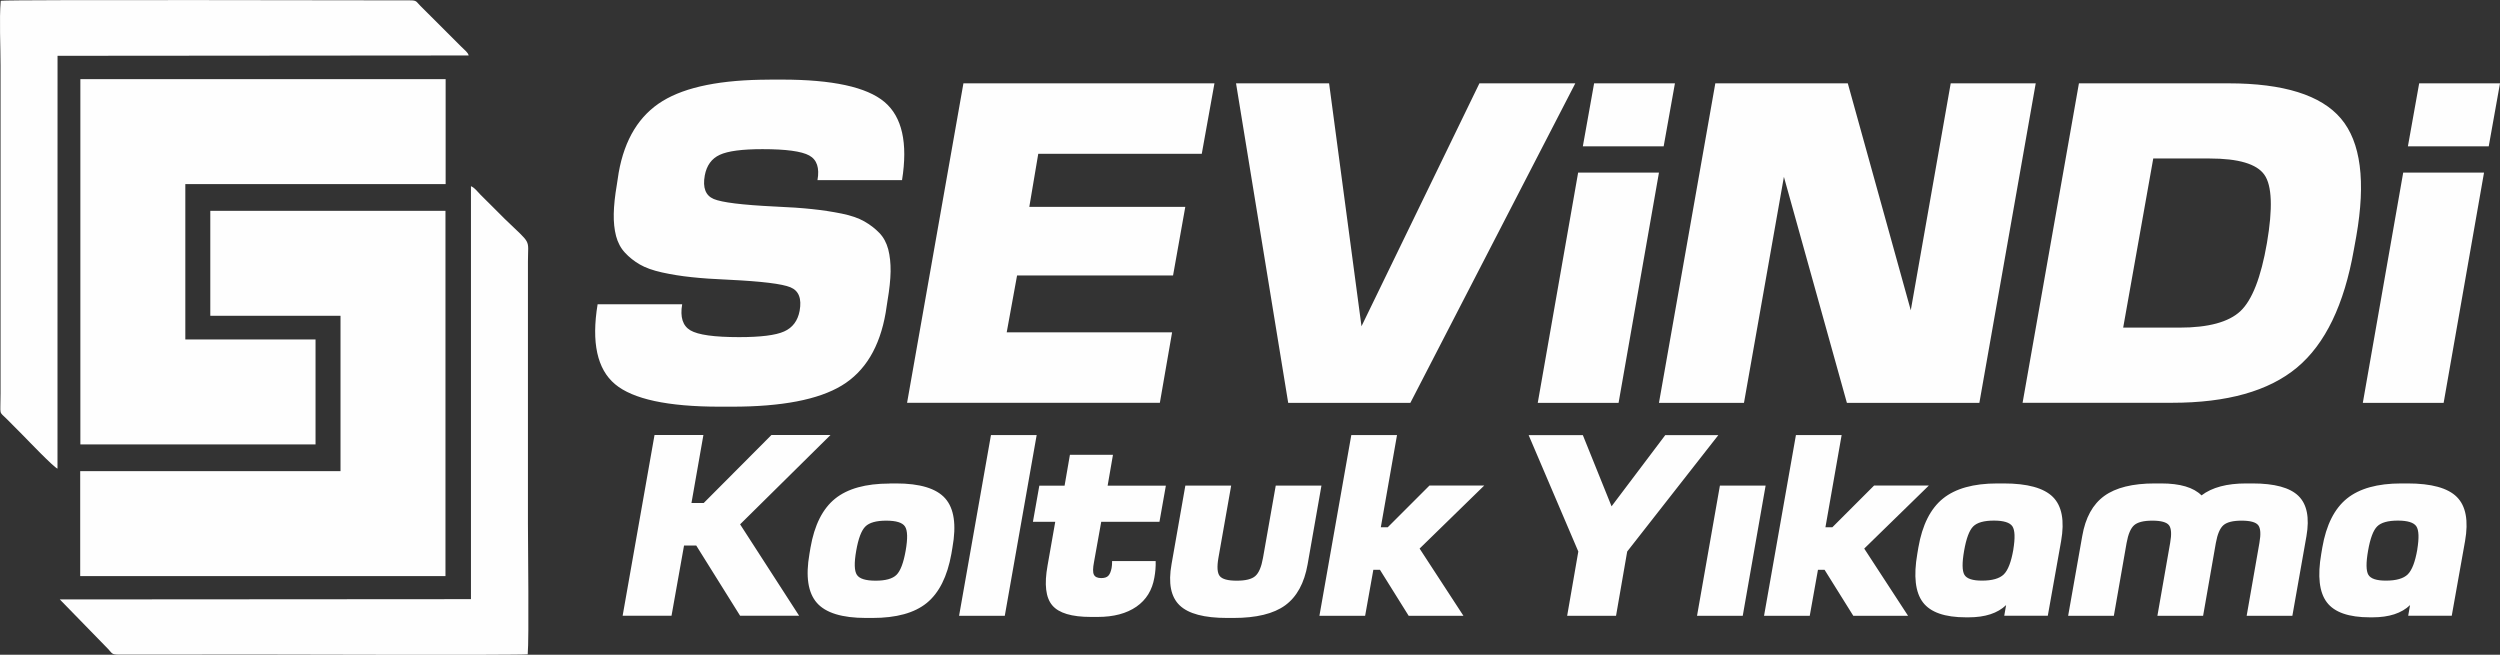 <?xml version="1.0" encoding="UTF-8"?>
<svg xmlns="http://www.w3.org/2000/svg" xmlns:xlink="http://www.w3.org/1999/xlink" xmlns:xodm="http://www.corel.com/coreldraw/odm/2003" xml:space="preserve" width="65.191mm" height="17.073mm" version="1.1" style="shape-rendering:geometricPrecision; text-rendering:geometricPrecision; image-rendering:optimizeQuality; fill-rule:evenodd; clip-rule:evenodd" viewBox="0 0 441.39 115.59">
 <rect x="0" y="0" width="441.39" height="115.59" fill="#333333" stroke="none"/>
 <defs>
  <style type="text/css">
   
    .fil0 {fill:#FEFEFE}
    .fil1 {fill:#FEFEFE;fill-rule:nonzero}
   
  </style>
 </defs>
 <g id="Katman_x0020_1">
  <path class="fil0" d="M10.15 82.73l0.01 -72.88 72.59 -0.06c-0.16,-0.57 -0.65,-0.89 -1.34,-1.58l-7.18 -7.17c-0.78,-0.76 -0.59,-0.99 -1.89,-0.98 -4.95,0.01 -70.63,-0.16 -72.21,0.07 -0.28,3.41 -0.03,7.9 -0.03,11.43l0 57.9c0,4.12 -0.37,3.03 1.15,4.57 0.84,0.85 1.94,1.93 2.94,2.96 0.64,0.65 5.27,5.49 5.96,5.75z"></path>
  <path class="fil0" d="M83.16 105.78l-72.6 0.05 8.52 8.74c0.73,0.76 0.59,1 1.87,1l26.01 -0.01c1.43,0 44.62,0.14 46.21,-0.04 0.25,-2.76 0.04,-18.91 0.04,-23.08l0 -46.26c0,-4.17 0.78,-2.83 -4.1,-7.54l-4.32 -4.31c-0.56,-0.56 -0.96,-1.18 -1.64,-1.46l0 72.91z"></path>
  <path class="fil0" d="M14.19 13.97l18.53 0 45.96 0 0 18.53 -45.96 0 0 27.43 22.99 0 0 18.53 -22.99 0 -18.53 0 0 -18.53 0 -27.43 0 -18.53zm64.46 87.74l-18.53 0 -45.96 0 0 -18.53 45.96 0 0 -27.43 -22.99 0 0 -18.53 22.99 0 18.53 0 0 18.53 0 27.43 0 18.53z"></path>
  <path class="fil1" d="M135.86 14.05l2.16 0c8.96,0 15,1.31 18.13,3.94 3.12,2.63 4.16,7.23 3.11,13.81l-14.93 0c0.39,-2.16 -0.1,-3.61 -1.45,-4.35 -1.36,-0.75 -4.11,-1.12 -8.25,-1.12 -3.6,0 -6.11,0.33 -7.55,1 -1.44,0.66 -2.32,1.88 -2.65,3.65 -0.39,2.16 0.14,3.54 1.58,4.15 1.44,0.61 5.03,1.05 10.78,1.33 2.6,0.11 4.81,0.26 6.64,0.46 1.83,0.19 3.55,0.46 5.18,0.79 1.63,0.33 2.96,0.79 3.98,1.37 1.02,0.58 1.91,1.26 2.65,2.03 0.75,0.77 1.27,1.74 1.58,2.9 0.3,1.16 0.44,2.47 0.42,3.94 -0.03,1.47 -0.21,3.17 -0.54,5.1l-0.33 2.16c-1.05,6.08 -3.64,10.37 -7.76,12.86 -4.12,2.49 -10.58,3.73 -19.37,3.73l-2.16 0c-9.18,0 -15.35,-1.33 -18.5,-3.98 -3.15,-2.65 -4.18,-7.36 -3.07,-14.1l14.93 0c-0.39,2.27 0.1,3.8 1.45,4.6 1.35,0.8 4.22,1.2 8.59,1.2 3.82,0 6.47,-0.33 7.96,-1 1.49,-0.66 2.41,-1.88 2.74,-3.65 0.39,-2.16 -0.15,-3.54 -1.62,-4.15 -1.47,-0.61 -5.07,-1.05 -10.83,-1.33 -2.6,-0.11 -4.81,-0.26 -6.64,-0.46 -1.83,-0.19 -3.55,-0.47 -5.19,-0.83 -1.63,-0.36 -2.94,-0.83 -3.94,-1.41 -1,-0.58 -1.87,-1.27 -2.61,-2.07 -0.75,-0.8 -1.27,-1.78 -1.58,-2.94 -0.3,-1.16 -0.44,-2.48 -0.41,-3.94 0.03,-1.47 0.21,-3.17 0.54,-5.1l0.33 -2.16c1.05,-5.92 3.64,-10.13 7.76,-12.65 4.12,-2.52 10.41,-3.77 18.87,-3.77zm34.26 0.66l44.3 0 -2.24 12.44 -28.87 0 -1.58 9.37 27.54 0 -2.16 12.11 -27.54 0 -1.83 10.04 29.2 0 -2.16 12.44 -44.63 0 9.95 -56.41zm91.09 0l16.92 0 -29.12 56.41 -21.57 0 -9.21 -56.41 16.43 0 5.72 42.89 20.82 -42.89zm20.24 0l14.27 0 -1.99 11.12 -14.27 0 1.99 -11.12zm-2.82 15.76l14.27 0 -7.13 40.65 -14.27 0 7.13 -40.65zm65.78 -15.76l15.01 0 -9.95 56.41 -23.39 0 -11.12 -39.9 -7.05 39.9 -15.01 0 9.95 -56.41 23.39 0 11.12 40.07 7.05 -40.07zm22.65 0l26.38 0c9.73,0 16.36,2.07 19.87,6.22 3.51,4.15 4.41,11.09 2.7,20.82l-0.42 2.32c-1.71,9.73 -5.06,16.67 -10.04,20.82 -4.98,4.15 -12.33,6.22 -22.07,6.22l-26.38 0 9.95 -56.41zm13.11 13.27l-5.31 29.86 9.95 0c5.09,0 8.67,-0.97 10.74,-2.9 2.07,-1.94 3.64,-5.95 4.69,-12.03 1.05,-6.14 0.9,-10.16 -0.46,-12.07 -1.35,-1.91 -4.58,-2.86 -9.66,-2.86l-9.95 0zm46.95 -13.27l14.27 0 -1.99 11.12 -14.27 0 1.99 -11.12zm-2.82 15.76l14.27 0 -7.13 40.65 -14.27 0 7.13 -40.65z"></path>
  <path class="fil1" d="M146.62 76.81l-15.95 15.76 10.42 16.14 -10.42 0 -7.74 -12.39 -2.16 0 -2.21 12.39 -8.63 0 5.63 -31.91 8.63 0 -2.11 12.01 2.16 0 11.96 -12.01 10.42 0zm10.46 8.54l1.13 0c4.22,0 7.12,0.88 8.68,2.65 1.56,1.77 1.99,4.65 1.27,8.66l-0.19 1.13c-0.72,4 -2.17,6.89 -4.34,8.66 -2.17,1.77 -5.37,2.65 -9.6,2.65l-1.13 0c-4.22,0 -7.12,-0.89 -8.68,-2.67 -1.56,-1.78 -2,-4.66 -1.31,-8.63l0.19 -1.13c0.69,-3.97 2.14,-6.85 4.34,-8.63 2.21,-1.78 5.42,-2.67 9.64,-2.67zm2.7 7.6c-0.45,-0.69 -1.56,-1.03 -3.31,-1.03 -1.75,0 -2.98,0.34 -3.68,1.03 -0.7,0.69 -1.24,2.11 -1.62,4.27 -0.38,2.16 -0.34,3.58 0.12,4.27 0.45,0.69 1.56,1.03 3.31,1.03 1.75,0 2.98,-0.34 3.68,-1.03 0.7,-0.69 1.24,-2.11 1.62,-4.27 0.38,-2.16 0.34,-3.58 -0.12,-4.27zm15.18 -16.14l8.07 0 -5.63 31.91 -8.07 0 5.63 -31.91zm19.47 15.3l-1.27 7.08c-0.22,1.13 -0.23,1.88 -0.02,2.28 0.2,0.39 0.63,0.59 1.29,0.59 0.56,0 0.98,-0.13 1.24,-0.4 0.27,-0.27 0.46,-0.73 0.59,-1.38 0.06,-0.31 0.09,-0.72 0.09,-1.22l7.69 0c0.03,0.97 -0.05,1.94 -0.23,2.91 -0.38,2.22 -1.43,3.93 -3.17,5.14 -1.74,1.2 -4.01,1.81 -6.83,1.81l-1.22 0c-3.38,0 -5.65,-0.68 -6.8,-2.04 -1.16,-1.36 -1.44,-3.7 -0.84,-7.02l1.36 -7.74 -3.94 0 1.13 -6.38 4.46 0 0.94 -5.44 7.6 0 -0.94 5.44 10.28 0 -1.13 6.38 -10.28 0zm14.87 -6.38l8.07 0 -2.25 12.76c-0.28,1.6 -0.2,2.67 0.23,3.21 0.44,0.55 1.44,0.82 3,0.82 1.56,0 2.66,-0.27 3.28,-0.82 0.63,-0.55 1.08,-1.62 1.36,-3.21l2.25 -12.76 8.07 0 -2.44 13.89c-0.59,3.35 -1.92,5.76 -3.96,7.25 -2.05,1.49 -5.09,2.23 -9.13,2.23l-1.13 0c-4.04,0 -6.83,-0.74 -8.38,-2.23 -1.55,-1.49 -2.03,-3.9 -1.43,-7.25l2.44 -13.89zm52.74 0l-11.4 11.12 7.74 11.87 -9.67 0 -5.07 -8.12 -1.17 0 -1.45 8.12 -8.07 0 5.63 -31.91 8.07 0 -2.86 16.28 1.22 0 7.37 -7.37 9.67 0zm41.34 -8.91l-16.09 20.55 -1.97 11.35 -8.63 0 1.97 -11.35 -8.77 -20.55 9.57 0 5.07 12.57 9.48 -12.57 9.38 0zm0.28 8.91l8.07 0 -4.04 22.99 -8.07 0 4.04 -22.99zm36.88 0l-11.4 11.12 7.74 11.87 -9.67 0 -5.07 -8.12 -1.17 0 -1.45 8.12 -8.07 0 5.63 -31.91 8.07 0 -2.86 16.28 1.22 0 7.37 -7.37 9.67 0zm13.23 -0.38c4.19,0 7.08,0.8 8.68,2.39 1.6,1.6 2.08,4.19 1.45,7.79l-2.35 13.18 -7.69 0 0.33 -1.88c-1.5,1.44 -3.71,2.16 -6.62,2.16l-0.47 0c-3.72,0 -6.26,-0.88 -7.6,-2.65 -1.34,-1.77 -1.67,-4.62 -0.99,-8.56l0.19 -1.13c0.69,-3.97 2.14,-6.85 4.34,-8.63 2.21,-1.78 5.4,-2.67 9.59,-2.67l1.13 0zm1.69 11.68c0.34,-2.06 0.29,-3.43 -0.16,-4.11 -0.45,-0.67 -1.54,-1.01 -3.26,-1.01 -1.75,0 -2.97,0.34 -3.66,1.03 -0.69,0.69 -1.22,2.11 -1.6,4.27 -0.38,2.16 -0.36,3.58 0.05,4.27 0.41,0.69 1.44,1.03 3.1,1.03 1.81,0 3.1,-0.37 3.85,-1.1 0.75,-0.74 1.31,-2.2 1.69,-4.39zm42.23 -11.68c3.91,0 6.62,0.74 8.12,2.21 1.5,1.47 1.97,3.83 1.41,7.08l-2.49 14.08 -8.07 0 2.25 -12.86c0.28,-1.56 0.21,-2.61 -0.21,-3.14 -0.42,-0.53 -1.4,-0.8 -2.93,-0.8 -1.53,0 -2.6,0.27 -3.21,0.8 -0.61,0.53 -1.06,1.58 -1.34,3.14l-2.25 12.86 -8.07 0 2.25 -12.86c0.28,-1.56 0.21,-2.61 -0.21,-3.14 -0.42,-0.53 -1.4,-0.8 -2.93,-0.8 -1.53,0 -2.6,0.27 -3.21,0.8 -0.61,0.53 -1.06,1.58 -1.34,3.14l-2.25 12.86 -8.07 0 2.49 -14.08c0.56,-3.25 1.86,-5.61 3.89,-7.08 2.03,-1.47 5,-2.21 8.91,-2.21l1.13 0c3.35,0 5.72,0.7 7.13,2.11 1.85,-1.41 4.47,-2.11 7.88,-2.11l1.13 0zm27.4 0c4.19,0 7.09,0.8 8.68,2.39 1.6,1.6 2.08,4.19 1.45,7.79l-2.35 13.18 -7.69 0 0.33 -1.88c-1.5,1.44 -3.71,2.16 -6.62,2.16l-0.47 0c-3.72,0 -6.26,-0.88 -7.6,-2.65 -1.34,-1.77 -1.67,-4.62 -0.99,-8.56l0.19 -1.13c0.69,-3.97 2.14,-6.85 4.34,-8.63 2.21,-1.78 5.4,-2.67 9.59,-2.67l1.13 0zm1.69 11.68c0.34,-2.06 0.29,-3.43 -0.16,-4.11 -0.45,-0.67 -1.54,-1.01 -3.26,-1.01 -1.75,0 -2.97,0.34 -3.66,1.03 -0.69,0.69 -1.22,2.11 -1.6,4.27 -0.38,2.16 -0.36,3.58 0.05,4.27 0.41,0.69 1.44,1.03 3.1,1.03 1.81,0 3.1,-0.37 3.85,-1.1 0.75,-0.74 1.31,-2.2 1.69,-4.39z"></path>
 </g>
</svg>
